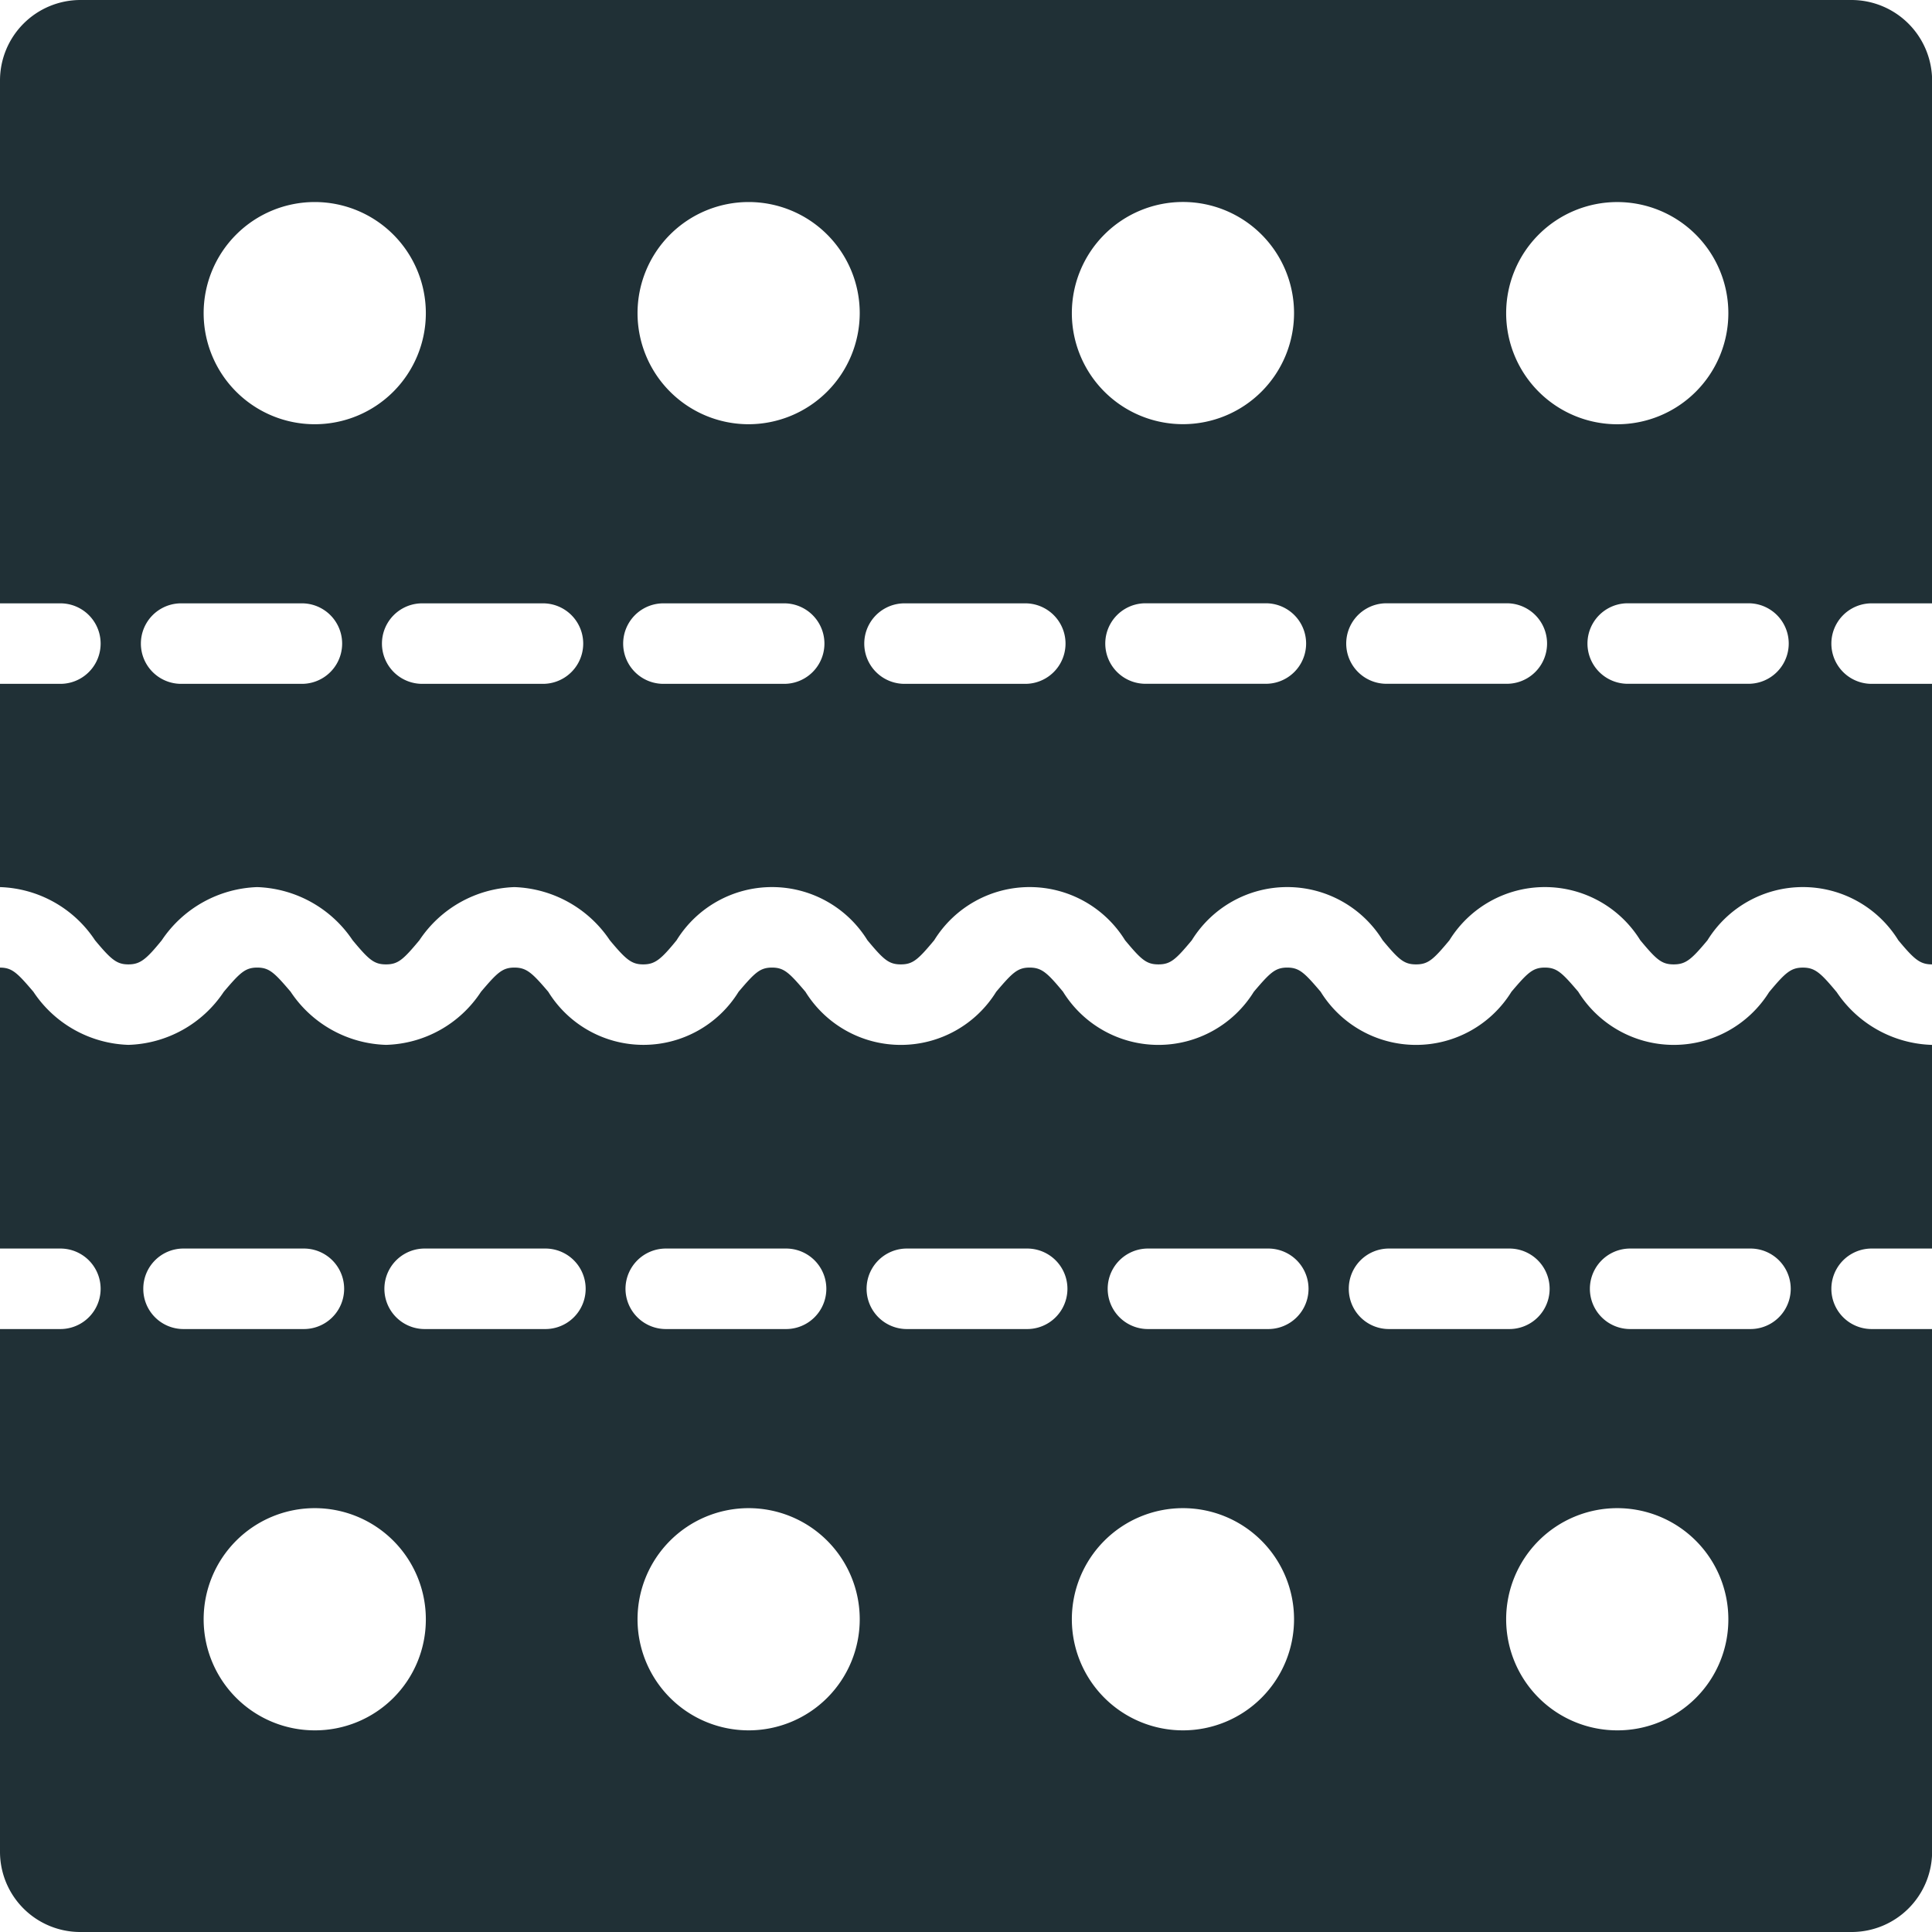 <svg id="Group_385" data-name="Group 385" xmlns="http://www.w3.org/2000/svg" width="64.796" height="64.796" viewBox="0 0 64.796 64.796">
  <path id="Path_562" data-name="Path 562" d="M66.271,23.735H68.3V6.2a2.708,2.708,0,0,0-2.7-2.7H6.2A2.7,2.7,0,0,0,3.5,6.2V23.735H5.525a1.35,1.35,0,1,1,0,2.7H3.5v6.817a3.968,3.968,0,0,1,3.186,1.782c.54.648.729.81,1.12.81s.594-.162,1.12-.81a4.017,4.017,0,0,1,3.2-1.782,4.017,4.017,0,0,1,3.2,1.782c.54.648.715.81,1.12.81s.58-.162,1.12-.81a3.989,3.989,0,0,1,3.186-1.782,4.017,4.017,0,0,1,3.2,1.782c.54.648.729.81,1.12.81s.594-.162,1.12-.81a3.763,3.763,0,0,1,6.4,0c.54.648.715.81,1.12.81s.58-.162,1.12-.81a3.763,3.763,0,0,1,6.4,0c.54.648.715.81,1.12.81s.58-.162,1.12-.81a3.763,3.763,0,0,1,6.4,0c.54.648.715.81,1.12.81s.581-.162,1.12-.81a3.763,3.763,0,0,1,6.4,0c.54.648.715.81,1.12.81s.594-.162,1.134-.81a3.763,3.763,0,0,1,6.4,0c.54.648.729.81,1.134.81V26.435H66.271a1.35,1.35,0,0,1,0-2.7Zm-52.647,2.7H9.575a1.35,1.35,0,1,1,0-2.7h4.05a1.35,1.35,0,1,1,0,2.7Zm.432-8.707A3.726,3.726,0,1,1,17.782,14,3.725,3.725,0,0,1,14.056,17.728Zm7.654,8.707h-4.05a1.35,1.35,0,1,1,0-2.7h4.05a1.35,1.35,0,1,1,0,2.7ZM57.74,10.277A3.726,3.726,0,1,1,54.014,14,3.725,3.725,0,0,1,57.74,10.277ZM29.8,26.435h-4.05a1.35,1.35,0,1,1,0-2.7H29.8a1.35,1.35,0,1,1,0,2.7Zm-1.188-8.707A3.726,3.726,0,1,1,32.334,14,3.733,3.733,0,0,1,28.609,17.728Zm9.274,8.707h-4.05a1.35,1.35,0,1,1,0-2.7h4.05a1.35,1.35,0,1,1,0,2.7ZM39.448,14a3.726,3.726,0,1,1,3.726,3.726A3.725,3.725,0,0,1,39.448,14Zm6.507,12.433H41.919a1.35,1.35,0,0,1,0-2.7h4.036a1.35,1.35,0,1,1,0,2.7Zm8.086,0H50a1.35,1.35,0,1,1,0-2.7h4.036a1.35,1.35,0,1,1,0,2.7Zm8.1,0h-4.05a1.35,1.35,0,1,1,0-2.7h4.05a1.35,1.35,0,1,1,0,2.7Z" transform="translate(-3.5 -3.5)" fill="#203036"/>
  <path id="Path_563" data-name="Path 563" d="M65.1,28.363c-.54-.648-.729-.823-1.134-.823s-.594.175-1.134.823a3.771,3.771,0,0,1-6.4-.014c-.54-.634-.715-.81-1.12-.81s-.58.175-1.12.81a3.763,3.763,0,0,1-6.4,0c-.54-.634-.715-.81-1.12-.81s-.58.175-1.12.81a3.763,3.763,0,0,1-6.4,0c-.526-.634-.715-.81-1.12-.81s-.58.175-1.12.81a3.763,3.763,0,0,1-6.4,0c-.54-.634-.715-.81-1.12-.81s-.58.175-1.12.81a3.751,3.751,0,0,1-6.385,0c-.54-.634-.729-.81-1.134-.81s-.58.175-1.12.81a3.933,3.933,0,0,1-3.186,1.782,3.983,3.983,0,0,1-3.2-1.782c-.54-.634-.715-.81-1.12-.81s-.58.175-1.12.81a3.983,3.983,0,0,1-3.2,1.782A3.977,3.977,0,0,1,4.62,28.35c-.54-.634-.715-.81-1.12-.81v9.422H5.525a1.35,1.35,0,1,1,0,2.7H3.5V57.184a2.691,2.691,0,0,0,2.7,2.7H65.6a2.7,2.7,0,0,0,2.7-2.7V39.662H66.271a1.35,1.35,0,0,1,0-2.7H68.3V30.132A3.987,3.987,0,0,1,65.1,28.363ZM8.306,38.312a1.345,1.345,0,0,1,1.35-1.35h4.036a1.35,1.35,0,1,1,0,2.7H9.656A1.345,1.345,0,0,1,8.306,38.312Zm5.751,14.809A3.726,3.726,0,1,1,17.782,49.4,3.716,3.716,0,0,1,14.056,53.121Zm7.735-13.459h-4.05a1.35,1.35,0,1,1,0-2.7h4.05a1.35,1.35,0,1,1,0,2.7Zm2.686-1.35a1.354,1.354,0,0,1,1.35-1.35h4.036a1.35,1.35,0,1,1,0,2.7H25.828A1.354,1.354,0,0,1,24.478,38.312Zm4.131,14.809A3.726,3.726,0,1,1,32.334,49.4,3.725,3.725,0,0,1,28.609,53.121ZM37.95,39.662H33.914a1.35,1.35,0,1,1,0-2.7H37.95a1.35,1.35,0,0,1,0,2.7Zm5.224,13.459A3.726,3.726,0,1,1,46.9,49.4,3.725,3.725,0,0,1,43.174,53.121Zm2.862-13.459H42a1.35,1.35,0,1,1,0-2.7h4.036a1.35,1.35,0,1,1,0,2.7Zm2.7-1.35a1.345,1.345,0,0,1,1.35-1.35h4.036a1.35,1.35,0,1,1,0,2.7H50.086A1.345,1.345,0,0,1,48.736,38.312Zm9,14.809A3.726,3.726,0,1,1,61.466,49.4,3.716,3.716,0,0,1,57.74,53.121Zm4.468-13.459H58.172a1.35,1.35,0,1,1,0-2.7h4.036a1.35,1.35,0,0,1,0,2.7Z" transform="translate(-3.5 4.912)" fill="#203036"/>
</svg>
